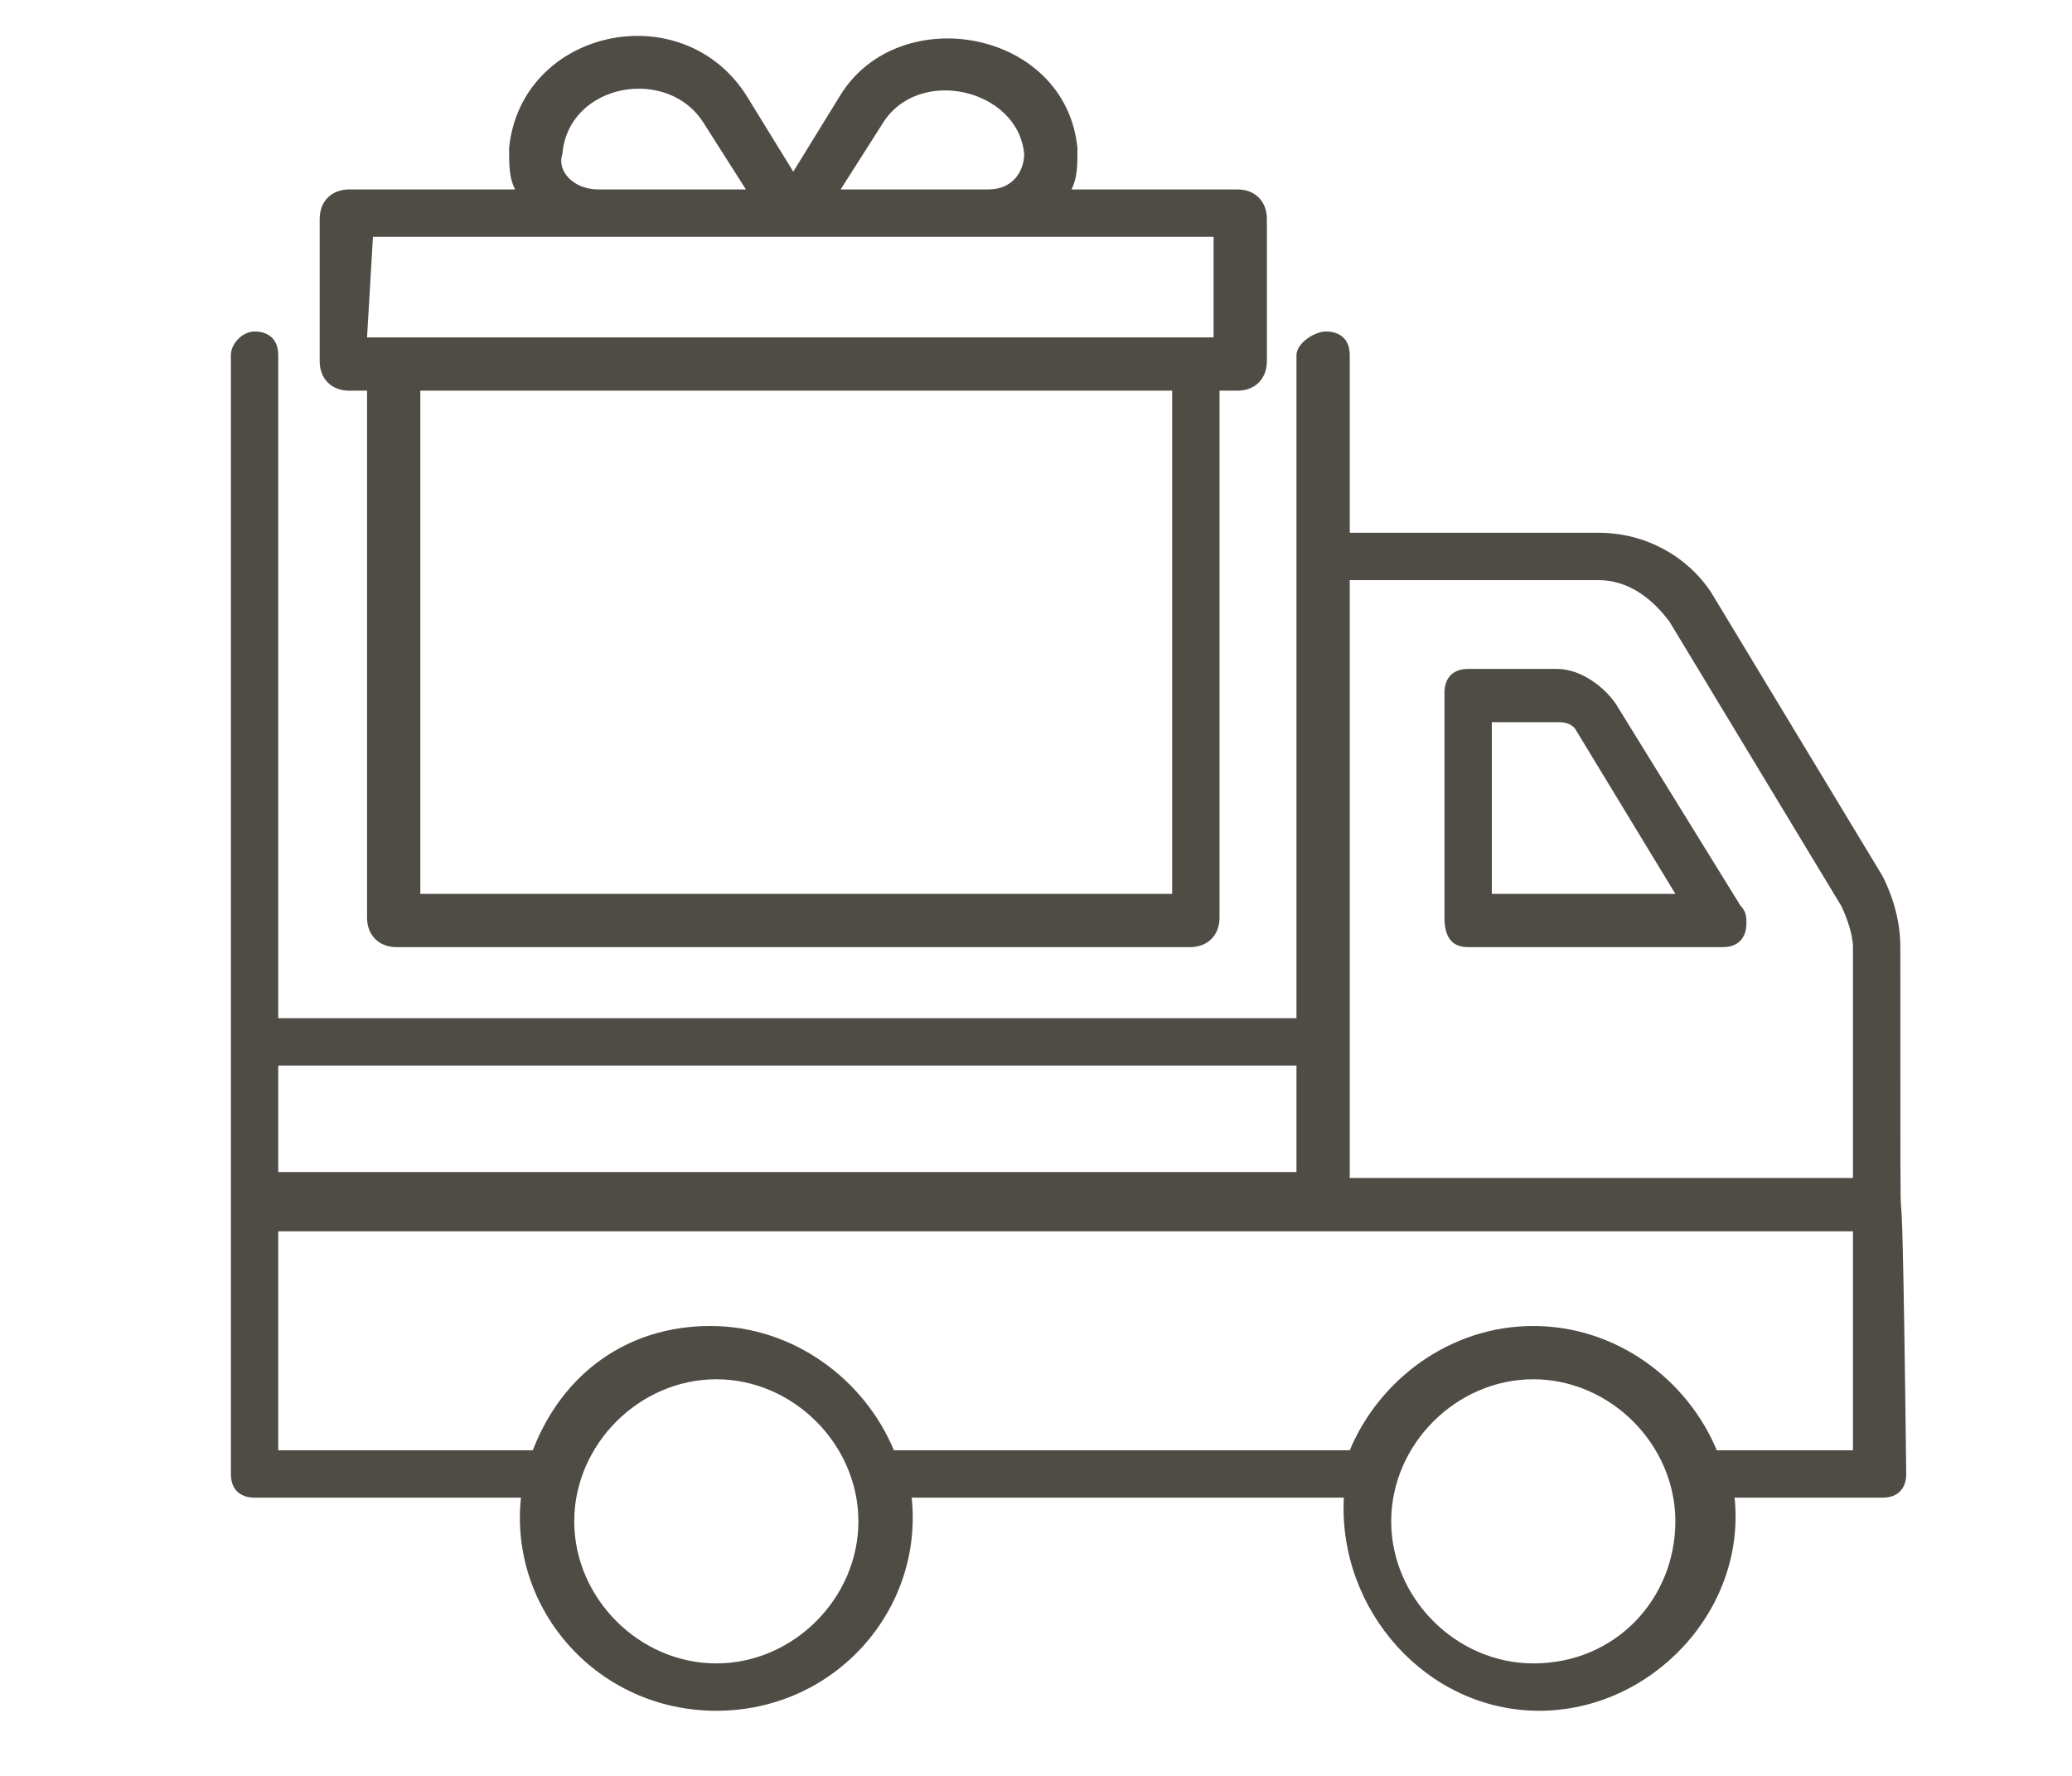 <?xml version="1.0" encoding="utf-8"?>
<!-- Generator: Adobe Illustrator 23.0.4, SVG Export Plug-In . SVG Version: 6.00 Build 0)  -->
<svg version="1.1" xmlns="http://www.w3.org/2000/svg" xmlns:xlink="http://www.w3.org/1999/xlink" x="0px" y="0px"
	 viewBox="0 0 35 30" style="enable-background:new 0 0 35 30;" xml:space="preserve">
<style type="text/css">
	.st0{display:none;}
	.st1{display:inline;}
	.st2{fill:none;stroke:#4F4B45;stroke-width:1.5;stroke-miterlimit:10;}
	.st3{fill:#FFFFFF;stroke:#4F4B45;stroke-width:1.452;stroke-miterlimit:10;}
	.st4{display:inline;fill:#4F4B45;}
	.st5{display:inline;fill:none;stroke:#4F4B45;stroke-miterlimit:10;}
	.st6{fill:#4F4B45;}
	.st7{fill:#D7D6D5;}
</style>
<g id="Laag_1" class="st0">
	<g class="st1">
		<rect x="5.5" y="6.4" class="st2" width="24" height="21"/>
		<rect x="18.5" y="13.8" class="st2" width="7" height="12.3"/>
		<rect x="8.5" y="13.8" class="st2" width="6" height="8.5"/>
		<rect x="10.5" y="3.4" class="st3" width="15" height="5.8"/>
	</g>
</g>
<g id="Laag_2" class="st0">
	<path class="st4" d="M16.5,27c-0.3,0-0.5,0-0.8-0.1c-0.3,0-0.6-0.1-0.9-0.2c-0.3-0.1-0.5-0.2-0.7-0.2c-0.1,0-0.4-0.1-0.8-0.3
		C13,26.1,12.8,26,12.7,26c-0.9-0.3-1.8-0.7-2.5-1.2c-1.2-0.7-2.4-1.7-3.7-3c-1.3-1.3-2.3-2.5-3-3.7c-0.5-0.7-0.9-1.6-1.2-2.5
		c0-0.1-0.1-0.3-0.2-0.6c-0.1-0.4-0.2-0.6-0.3-0.8c-0.1-0.1-0.1-0.4-0.2-0.7c-0.1-0.3-0.2-0.6-0.2-0.9c0-0.3-0.1-0.5-0.1-0.8
		c0-0.9,0.3-1.9,0.8-2.8C2.8,8,3.4,7.3,4,7.1C4.2,7,4.6,6.9,5,6.8c0.8-0.2,1.3-0.2,1.7-0.1C7,6.8,7.3,7.2,7.8,8.1
		C7.9,8.2,8,8.5,8.2,8.8c0.2,0.3,0.3,0.6,0.5,0.8c0.1,0.2,0.3,0.5,0.4,0.7c0,0,0,0,0,0c0,0,0.1,0.1,0.2,0.3c0.2,0.2,0.3,0.4,0.3,0.6
		c0.1,0.2,0.2,0.5,0.2,0.7c0,0.4-0.2,0.8-0.6,1.2c-0.3,0.3-0.6,0.6-0.9,0.8c-0.3,0.2-0.5,0.4-0.8,0.6c-0.1,0.1-0.1,0.1-0.1,0.1
		c0,0.1,0.1,0.1,0.1,0.2c0,0.1,0.1,0.2,0.2,0.3c0.1,0.2,0.2,0.3,0.2,0.3c0.6,1.1,1.4,2.1,2.2,3c0.8,0.8,1.8,1.6,3,2.2c0,0,0,0,0,0
		c0,0,0.1,0.1,0.3,0.2c0.1,0.1,0.2,0.1,0.3,0.2c0,0,0.1,0,0.2,0.1c0,0,0.1-0.1,0.1-0.1c0.2-0.2,0.4-0.5,0.6-0.8
		c0.2-0.3,0.5-0.6,0.8-0.9c0.7-0.6,1.3-0.7,1.9-0.4c0.2,0.1,0.3,0.2,0.6,0.3c0.2,0.1,0.3,0.2,0.4,0.2c0.2,0.1,0.4,0.2,0.6,0.4
		c0.3,0.1,0.5,0.3,0.8,0.5c0.3,0.2,0.6,0.3,0.7,0.4c0.8,0.4,1.2,0.7,1.4,1.1c0,0.1,0.1,0.3,0.1,0.5c0,0.3,0,0.7-0.2,1.1
		c-0.1,0.4-0.2,0.8-0.3,1.1c-0.3,0.6-0.9,1.2-2,1.8C18.4,26.7,17.4,27,16.5,27z M6.1,8.1c-0.2,0-0.4,0-0.7,0.1
		C4.9,8.3,4.7,8.4,4.6,8.5c-0.1,0-0.5,0.3-1.1,1.3c-0.4,0.7-0.6,1.4-0.6,2.1c0,0.2,0,0.4,0,0.6c0,0.2,0.1,0.4,0.1,0.7
		c0.1,0.3,0.1,0.5,0.2,0.6c0,0.1,0.1,0.4,0.3,0.7c0.1,0.4,0.2,0.6,0.3,0.7c0.3,0.8,0.6,1.5,1,2.2c0.7,1.1,1.6,2.2,2.8,3.4
		c1.2,1.2,2.3,2.1,3.4,2.8c0.6,0.4,1.4,0.7,2.2,1c0.1,0,0.3,0.1,0.7,0.2c0.3,0.1,0.6,0.2,0.7,0.3c0.1,0,0.3,0.1,0.6,0.2
		c0.2,0.1,0.5,0.1,0.7,0.1c0.9,0.1,1.8,0,2.7-0.6c1-0.6,1.3-0.9,1.3-1.1c0.1-0.1,0.1-0.4,0.2-0.8c0.1-0.4,0.1-0.6,0.1-0.7
		c-0.1-0.1-0.3-0.2-0.6-0.4c-0.2-0.1-0.4-0.2-0.7-0.4c-0.3-0.2-0.6-0.3-0.9-0.5c-0.3-0.1-0.5-0.3-0.7-0.4c-0.1-0.1-0.2-0.1-0.4-0.3
		c-0.1-0.1-0.3-0.2-0.4-0.2c0,0,0,0-0.2,0.2c-0.2,0.2-0.5,0.5-0.7,0.7c-0.2,0.3-0.5,0.6-0.8,0.9c-0.3,0.3-0.9,0.8-1.7,0.5
		c-0.2-0.1-0.3-0.1-0.3-0.1c-0.1,0-0.2-0.1-0.4-0.2l-0.2-0.1c-1.3-0.7-2.4-1.5-3.3-2.5c-0.9-0.9-1.7-2-2.5-3.3l-0.1-0.2
		c-0.1-0.2-0.2-0.3-0.2-0.4c0-0.1-0.1-0.2-0.1-0.3c-0.1-0.2-0.1-0.4-0.1-0.6c0-0.5,0.3-0.9,0.6-1.2c0.3-0.3,0.6-0.5,0.9-0.8
		c0.3-0.2,0.5-0.4,0.7-0.7c0.2-0.2,0.2-0.2,0.2-0.2c-0.1-0.1-0.2-0.2-0.3-0.3c-0.1-0.2-0.2-0.3-0.2-0.3c-0.2-0.3-0.3-0.5-0.5-0.8
		C7.2,10.1,7,9.8,6.9,9.5C6.7,9.2,6.6,8.9,6.5,8.8C6.3,8.4,6.1,8.2,6.1,8.1z"/>
	<polygon class="st4" points="32.6,26 22.7,26 22.7,24.5 31.1,24.5 31.1,8 10.7,8 10.7,6.5 32.6,6.5 	"/>
	<polygon class="st4" points="16.9,17.1 11.6,14 12.5,12.8 16.9,15.3 31.4,6.6 32.3,7.8 	"/>
</g>
<g id="Laag_3" class="st0">
	<path class="st4" d="M17.5,2.5C10.6,2.5,5,8.1,5,15c0,6.9,5.6,12.5,12.5,12.5C24.4,27.5,30,21.9,30,15C30,8.1,24.4,2.5,17.5,2.5z
		 M17.5,26.2c-2.8,0-5.4-1.1-7.4-2.8c3.5-1.1,4.7-2.5,5.1-3.4c0.6,0.3,1.4,0.4,2.1,0.4h0h0h0h0c0.9,0,1.6-0.2,2.3-0.5
		c0.4,0.9,1.5,2.3,5.1,3.4C22.9,25.2,20.3,26.2,17.5,26.2z M20.3,18.1c-0.7,0.8-1.7,1.2-2.9,1.2c0,0,0,0,0,0l0,0c0,0,0,0,0,0
		c-1.2,0-2.2-0.4-2.9-1.2c-1.8-2-1.4-5.7-1.4-5.8v0c0.1-1.9,0.8-3.2,2.1-3.9c0.9-0.5,1.8-0.5,2.1-0.5c0,0,0.1,0,0.1,0h0
		c0.1,0,1.2,0,2.2,0.5c1.3,0.7,2,2,2.1,3.9v0C21.7,12.3,22.1,16.1,20.3,18.1z M20.8,19.3L20.8,19.3L20.8,19.3L20.8,19.3z M25.9,22.5
		c-4.7-1.3-5-3-5.1-3.2c0.1-0.1,0.3-0.3,0.4-0.4c2.1-2.3,1.7-6.4,1.7-6.7c-0.2-4.5-3.6-5.7-5.5-5.6c-2-0.1-5.3,1-5.5,5.6
		c0,0.4-0.4,4.4,1.7,6.7c0.2,0.2,0.4,0.4,0.6,0.5c-0.1,0.4-1,1.8-5,3c-1.8-2-2.8-4.6-2.8-7.5c0-6.2,5-11.2,11.2-11.2
		s11.2,5,11.2,11.2C28.7,17.9,27.7,20.5,25.9,22.5z"/>
</g>
<g id="Laag_4" class="st0">
	<path class="st4" d="M28.1,8.2h-5.7V6.2c0-2.7-2.2-4.9-4.9-4.9s-4.9,2.2-4.9,4.9v1.9H6.9c-0.4,0-0.6,0.2-0.6,0.6v16.1
		c0,1.9,1.6,3.5,3.5,3.5h15.3c1.9,0,3.5-1.6,3.5-3.5V8.8C28.7,8.4,28.4,8.2,28.1,8.2z M13.8,6.2c0-2.1,1.6-3.7,3.7-3.7
		c2,0,3.7,1.6,3.7,3.7v1.9h-7.3V6.2z M27.4,24.9c0,1.2-1.1,2.3-2.3,2.3H9.9c-1.2,0-2.3-1.1-2.3-2.3V9.4h5v2.4
		c-0.8,0.2-1.4,1-1.4,1.9c0,1.1,0.9,2.1,2.1,2.1s2.1-0.9,2.1-2.1c0-0.9-0.6-1.7-1.4-1.9V9.4h7.3v2.4c-0.8,0.2-1.4,1-1.4,1.9
		c0,1.1,0.9,2.1,2.1,2.1s2.1-0.9,2.1-2.1c0-0.9-0.6-1.7-1.4-1.9V9.4h5V24.9z M13.2,12.9c0.4,0,0.8,0.4,0.8,0.8
		c0,0.4-0.4,0.8-0.8,0.8c-0.4,0-0.8-0.4-0.8-0.8C12.4,13.3,12.8,12.9,13.2,12.9z M21.8,12.9c0.4,0,0.8,0.4,0.8,0.8
		c0,0.4-0.4,0.8-0.8,0.8c-0.4,0-0.8-0.4-0.8-0.8C21,13.3,21.4,12.9,21.8,12.9z"/>
</g>
<g id="Laag_5" class="st0">
	<circle class="st5" cx="16.3" cy="13.8" r="4.7"/>
	<line class="st5" x1="19.4" y1="17.3" x2="22.5" y2="20.4"/>
</g>
<g id="Laag_6" class="st0">
	<g class="st1">
		<g>
			<g>
				<path class="st6" d="M17.5,16c-3.3,0-5.8-4.3-5.8-7.1c0-2.9,2.6-5.3,5.8-5.3s5.8,2.4,5.8,5.3C23.3,11.7,20.8,16,17.5,16z
					 M17.5,5c-2.4,0-4.4,1.7-4.4,3.9c0,2.2,2,5.7,4.4,5.7s4.4-3.5,4.4-5.7C21.9,6.8,19.9,5,17.5,5z"/>
			</g>
			<g>
				<path class="st6" d="M25.7,12c-0.4,0-0.7-0.3-0.7-0.7V8.6c0-3.7-3.4-6.7-7.5-6.7S10,4.9,10,8.6v2.7c0,0.4-0.3,0.7-0.7,0.7
					s-0.7-0.3-0.7-0.7V8.6c0-4.5,4-8.2,9-8.2s9,3.7,9,8.2v2.7C26.5,11.7,26.1,12,25.7,12z"/>
			</g>
			<g>
				<path class="st6" d="M9.3,14.1H6.1c-0.4,0-0.7-0.3-0.7-0.7v-5c0-0.4,0.3-0.7,0.7-0.7h3.1c0.4,0,0.7,0.3,0.7,0.7v5
					C10,13.7,9.7,14.1,9.3,14.1z M6.9,12.6h1.7V9H6.9V12.6z"/>
			</g>
			<g>
				<path class="st6" d="M28.9,14.1h-3.1c-0.4,0-0.7-0.3-0.7-0.7v-5c0-0.4,0.3-0.7,0.7-0.7h3.1c0.4,0,0.7,0.3,0.7,0.7v5
					C29.6,13.7,29.3,14.1,28.9,14.1z M26.5,12.6h1.7V9h-1.7V12.6z"/>
			</g>
			<g>
				<path class="st6" d="M22.6,9.8c-0.1,0-0.2,0-0.3,0c-2.3-0.9-3.9-1.9-4.8-3c-0.4,0.9-1.1,1.7-1.8,2.2C14,10,12.3,9.6,12.2,9.6
					c-0.4-0.1-0.6-0.5-0.5-0.9c0.1-0.4,0.5-0.6,0.9-0.5c0,0,1.2,0.3,2.3-0.5c0.9-0.6,1.5-1.6,1.8-3.1c0-0.3,0.1-0.6,0.1-0.6
					c0.2-0.3,0.5-0.5,0.9-0.4c0.3,0.1,0.6,0.5,0.5,0.8c0,0.1-0.1,0.3-0.1,0.4c0.1,0.7,0.9,2.1,4.7,3.6c0.4,0.1,0.6,0.6,0.4,0.9
					C23.1,9.6,22.9,9.8,22.6,9.8z"/>
			</g>
		</g>
		<g>
			<g>
				<g>
					<path class="st6" d="M26.7,28H8.3c-0.3,0-0.6-0.2-0.7-0.5l-2.7-9.3c-0.1-0.2,0-0.5,0.1-0.6s0.4-0.3,0.6-0.3h23.8
						c0.2,0,0.4,0.1,0.6,0.3c0.1,0.2,0.2,0.4,0.1,0.6l-2.7,9.3C27.3,27.8,27,28,26.7,28z M8.9,26.6h17.3l2.4-7.8h-22L8.9,26.6z"/>
				</g>
				<g>
					<path class="st6" d="M29.2,30H5.8c-0.4,0-0.7-0.3-0.7-0.7c0-0.4,0.3-0.7,0.7-0.7h23.4c0.4,0,0.7,0.3,0.7,0.7
						C29.9,29.7,29.6,30,29.2,30z"/>
				</g>
			</g>
		</g>
		<g>
			<path class="st6" d="M12.4,16.4H7.8c-0.4,0-0.7-0.3-0.7-0.7v-2.4c0-0.4,0.3-0.7,0.7-0.7c0.4,0,0.7,0.3,0.7,0.7V15h3.9
				c0.4,0,0.7,0.3,0.7,0.7C13.1,16.1,12.8,16.4,12.4,16.4z"/>
		</g>
	</g>
</g>
<g id="Laag_7" class="st0">
	<g class="st1">
		<g transform="translate(-727, -104)">
			<path class="st6" d="M751.8,125v-1.2c0-1.4,1.1-2.4,2.4-2.4c1.3,0,2.4,1.1,2.4,2.4v1.2h1.2c0.7,0,1.2,0.5,1.2,1.2v3.7
				c0,0.7-0.6,1.2-1.2,1.2h-7.3c-0.7,0-1.2-0.5-1.2-1.2v-3.7c0-0.7,0.6-1.2,1.2-1.2H751.8z M753.1,125h2.4v-1.2
				c0-0.7-0.5-1.2-1.2-1.2c-0.7,0-1.2,0.5-1.2,1.2V125z M757.9,117.7h-26.9v8.6c0,0.7,0.5,1.2,1.2,1.2h14.7v1.2h-14.7
				c-1.4,0-2.5-1.1-2.5-2.4v-14.7c0-1.3,1.1-2.4,2.5-2.4h24.4c1.4,0,2.5,1.1,2.5,2.5v11h-1.2V117.7z M757.9,112.8v-1.2
				c0-0.7-0.5-1.2-1.2-1.2h-24.4c-0.7,0-1.2,0.5-1.2,1.2v1.2H757.9z M731.1,114v2.4h26.9V114H731.1z M750.6,129.9h7.3v-3.7h-7.3
				C750.6,126.2,750.6,127.4,750.6,129.9z"/>
		</g>
	</g>
</g>
<g id="Laag_8" class="st0">
	<g class="st1">
		<path class="st6" d="M13.4,8.4l-3,2.4v0h0v10.9h14.5l0-10.9l-3-2.4H13.4z M23.7,20.4H11.6V12h12.1V20.4z M12.3,10.8l1.5-1.2h7.6
			l1.5,1.2H12.3z"/>
		<path class="st6" d="M31.6,14.4c-0.3,0-0.6,0.3-0.6,0.6c0,1.8-0.4,3.5-1,5.2c-0.7,1.6-1.6,3-2.8,4.2c-1.2,1.2-2.6,2.2-4.2,2.8
			c-1.6,0.7-3.4,1-5.2,1c-1.8,0-3.5-0.4-5.2-1c-1.6-0.7-3-1.6-4.2-2.8c-1.2-1.2-2.2-2.6-2.8-4.2c-0.7-1.6-1-3.4-1-5.2s0.4-3.5,1-5.2
			c0.7-1.6,1.6-3,2.8-4.2c1.2-1.2,2.6-2.2,4.2-2.8c1.6-0.7,3.4-1,5.2-1c1.8,0,3.5,0.4,5.2,1c1.5,0.6,2.8,1.5,3.9,2.6h-2.2
			c-0.3,0-0.6,0.3-0.6,0.6c0,0.3,0.3,0.6,0.6,0.6h3.6c0.3,0,0.6-0.3,0.6-0.6V2.3c0-0.3-0.3-0.6-0.6-0.6c-0.3,0-0.6,0.3-0.6,0.6v2.1
			C25,2,21.5,0.5,17.7,0.5C9.7,0.5,3.2,7,3.2,15c0,8,6.5,14.5,14.5,14.5c8,0,14.5-6.5,14.5-14.5C32.2,14.7,31.9,14.4,31.6,14.4z"/>
	</g>
</g>
<g id="Laag_9" class="st0">
	<g class="st1">
		<path class="st6" d="M16.4,9.6h7.4c0.4,0,0.7-0.3,0.7-0.7v-3c0-0.4-0.3-0.7-0.7-0.7h-7.4c0,0,0,0-0.1,0c-0.4,0-0.7,0.4-0.7,0.7v3
			C15.6,9.3,16,9.6,16.4,9.6z M17.1,6.6h5.9v1.5h-5.9V6.6z"/>
		<path class="st6" d="M31.2,18.8c-0.1,0-0.2,0-0.4,0v-5.4v0v-1.2V2.9c0-0.4-0.3-0.7-0.7-0.7h-20c0,0,0,0-0.1,0v0
			c-0.4,0-0.7,0.4-0.7,0.7V17H7.1v-0.4c0-0.4-0.3-0.7-0.7-0.7H1.9c0,0,0,0-0.1,0c-0.4,0-0.7,0.4-0.7,0.7V27c0,0.4,0.3,0.7,0.7,0.7
			h4.4c0.4,0,0.7-0.3,0.7-0.7v-1.1l5.6,2.8c0.1,0.1,0.2,0.1,0.3,0.1h10.4c0.1,0,0.3,0,0.4-0.1l9-5.3c0.8-0.5,1-1.3,1-2
			C33.8,20,32.6,18.8,31.2,18.8z M5.6,26.3h-3v-8.9h3V26.3z M10.8,3.7h18.5v8.5v1.2v6.1l-2.5,1.2c-0.4-0.9-1.3-1.5-2.3-1.5h-7
			c-0.4,0-1-0.4-1.8-1S13.8,17,12.3,17h-1.5V3.7z M32,22.2l-8.8,5.2h-10l-6.1-3.1v-5.8h5.2c1.1,0,1.8,0.4,2.5,1s1.5,1.2,2.7,1.2h7
			c0.6,0,1.1,0.5,1.1,1.1c0,0.6-0.5,1.1-1.1,1.1h-6.7c-0.4,0-0.7,0.3-0.8,0.7c0,0.4,0.3,0.7,0.7,0.8c0,0,0,0,0,0h6.7
			c1.3,0,2.3-0.9,2.5-2.1l3.7-1.9c0.1-0.1,0.3-0.1,0.4-0.1c0.6,0,1.1,0.5,1.1,1.1C32.3,21.8,32.2,22.1,32,22.2z"/>
	</g>
</g>
<g id="Laag_10">
	<g>
		<g>
			<path class="st6" d="M32.1,16c0-0.4-0.1-0.8-0.3-1.2L28.9,10C28.5,9.4,27.8,9,27,9h-4.2V6c0-0.3-0.2-0.4-0.4-0.4S21.9,5.8,21.9,6
				v11.2H4.7V6c0-0.3-0.2-0.4-0.4-0.4C4.1,5.6,3.9,5.8,3.9,6c0,10.9,0,17.9,0,18.9c0,0.3,0.2,0.4,0.4,0.4h4.5
				c-0.2,1.9,1.3,3.6,3.3,3.6s3.5-1.7,3.3-3.6h7.3c-0.1,1.9,1.4,3.6,3.3,3.6s3.5-1.7,3.3-3.6h2.5c0.3,0,0.4-0.2,0.4-0.4
				C32.1,16.5,32.1,24.2,32.1,16z M27,9.8c0.5,0,0.9,0.3,1.2,0.7l2.9,4.8c0.1,0.2,0.2,0.5,0.2,0.7v3.9h-8.5V9.8H27z M21.9,18v1.8
				H4.7V18H21.9z M12.1,28.1c-1.3,0-2.4-1.1-2.4-2.4c0-1.3,1.1-2.4,2.4-2.4c1.3,0,2.4,1.1,2.4,2.4C14.5,27,13.4,28.1,12.1,28.1z
				 M25.9,28.1c-1.3,0-2.4-1.1-2.4-2.4c0-1.3,1.1-2.4,2.4-2.4c1.3,0,2.4,1.1,2.4,2.4S27.3,28.1,25.9,28.1z M31.3,24.5H29
				c-0.5-1.2-1.7-2.1-3.1-2.1s-2.6,0.9-3.1,2.1h-7.7c-0.5-1.2-1.7-2.1-3.1-2.1S9.5,23.2,9,24.5H4.7v-3.7h26.6V24.5z"/>
		</g>
		<g>
			<path class="st6" d="M24.8,16h4.3l0,0c0.3,0,0.4-0.2,0.4-0.4c0-0.1,0-0.2-0.1-0.3l-2.1-3.4c-0.2-0.3-0.6-0.6-1-0.6h-1.5
				c-0.3,0-0.4,0.2-0.4,0.4v3.8C24.4,15.8,24.5,16,24.8,16z M25.2,12.2h1.1c0.1,0,0.2,0,0.3,0.1l1.7,2.8h-3.1L25.2,12.2z"/>
		</g>
		<g>
			<path class="st6" d="M5.9,6.6h0.3v8.9c0,0.3,0.2,0.5,0.5,0.5h13.4c0.3,0,0.5-0.2,0.5-0.5V6.6h0.3c0.3,0,0.5-0.2,0.5-0.5V3.7
				c0-0.3-0.2-0.5-0.5-0.5h-2.8c0.1-0.2,0.1-0.4,0.1-0.7c-0.2-2-3-2.5-4-0.9l-0.8,1.3l-0.8-1.3c-1.1-1.7-3.8-1.1-4,0.9
				c0,0.3,0,0.5,0.1,0.7H5.9c-0.3,0-0.5,0.2-0.5,0.5v2.4C5.4,6.4,5.6,6.6,5.9,6.6z M19.8,15.1H7.1V6.6h12.7L19.8,15.1L19.8,15.1z
				 M14.9,2.1c0.6-1,2.3-0.6,2.4,0.5c0,0.3-0.2,0.6-0.6,0.6h-2.5L14.9,2.1z M9.5,2.6c0.1-1.2,1.8-1.5,2.4-0.5l0.7,1.1h-2.5
				C9.7,3.2,9.4,2.9,9.5,2.6z M6.3,4C8,4,19,4,20.5,4v1.7c-5.1,0-9.3,0-14.3,0L6.3,4z"/>
		</g>
	</g>
</g>
<g id="Laag_11" class="st0">
	<g class="st1">
		<path class="st7" d="M24,15c0,0.2-0.1,0.4-0.2,0.5L13.4,25.9c-0.1,0.1-0.3,0.2-0.5,0.2s-0.4-0.1-0.5-0.2l-1.1-1.1
			c-0.1-0.2-0.2-0.3-0.2-0.5s0.1-0.4,0.2-0.5L20,15l-8.8-8.8C11.1,6.1,11,5.9,11,5.7s0.1-0.4,0.2-0.5l1.1-1.1
			c0.1-0.1,0.3-0.2,0.5-0.2s0.4,0.1,0.5,0.2l10.4,10.4C23.9,14.6,24,14.8,24,15z"/>
	</g>
</g>
<g id="Laag_11_kopie" class="st0">
	<g class="st1">
		<path class="st7" d="M11,15c0-0.2,0.1-0.4,0.2-0.5L21.6,4.1c0.1-0.1,0.3-0.2,0.5-0.2s0.4,0.1,0.5,0.2l1.1,1.1
			C23.9,5.4,24,5.5,24,5.7s-0.1,0.4-0.2,0.5L15,15l8.8,8.8c0.1,0.1,0.2,0.3,0.2,0.5s-0.1,0.4-0.2,0.5l-1.1,1.1
			c-0.1,0.1-0.3,0.2-0.5,0.2s-0.4-0.1-0.5-0.2L11.2,15.5C11.1,15.4,11,15.2,11,15z"/>
	</g>
</g>
<g id="Laag_11_kopie_3" class="st0">
	<g class="st1">
		<path class="st7" d="M17.5,21.8c-0.2,0-0.4-0.1-0.5-0.2L6.6,11.2c-0.1-0.1-0.2-0.3-0.2-0.5s0.1-0.4,0.2-0.5L7.7,9
			C7.8,8.9,8,8.8,8.2,8.8S8.6,8.9,8.7,9l8.8,8.8L26.3,9c0.1-0.1,0.3-0.2,0.5-0.2s0.4,0.1,0.5,0.2l1.1,1.1c0.1,0.1,0.2,0.3,0.2,0.5
			s-0.1,0.4-0.2,0.5L18,21.6C17.9,21.7,17.7,21.8,17.5,21.8z"/>
	</g>
</g>
<g id="Laag_11_kopie_2" class="st0">
	<g class="st1">
		<path class="st7" d="M17.5,8.5c0.2,0,0.4,0.1,0.5,0.2l10.4,10.4c0.1,0.1,0.2,0.3,0.2,0.5s-0.1,0.4-0.2,0.5l-1.1,1.1
			c-0.2,0.1-0.3,0.2-0.5,0.2s-0.4-0.1-0.5-0.2l-8.8-8.8l-8.8,8.8c-0.1,0.1-0.3,0.2-0.5,0.2s-0.4-0.1-0.5-0.2l-1.1-1.1
			c-0.1-0.1-0.2-0.3-0.2-0.5s0.1-0.4,0.2-0.5L17,8.7C17.1,8.6,17.3,8.5,17.5,8.5z"/>
	</g>
</g>
</svg>
